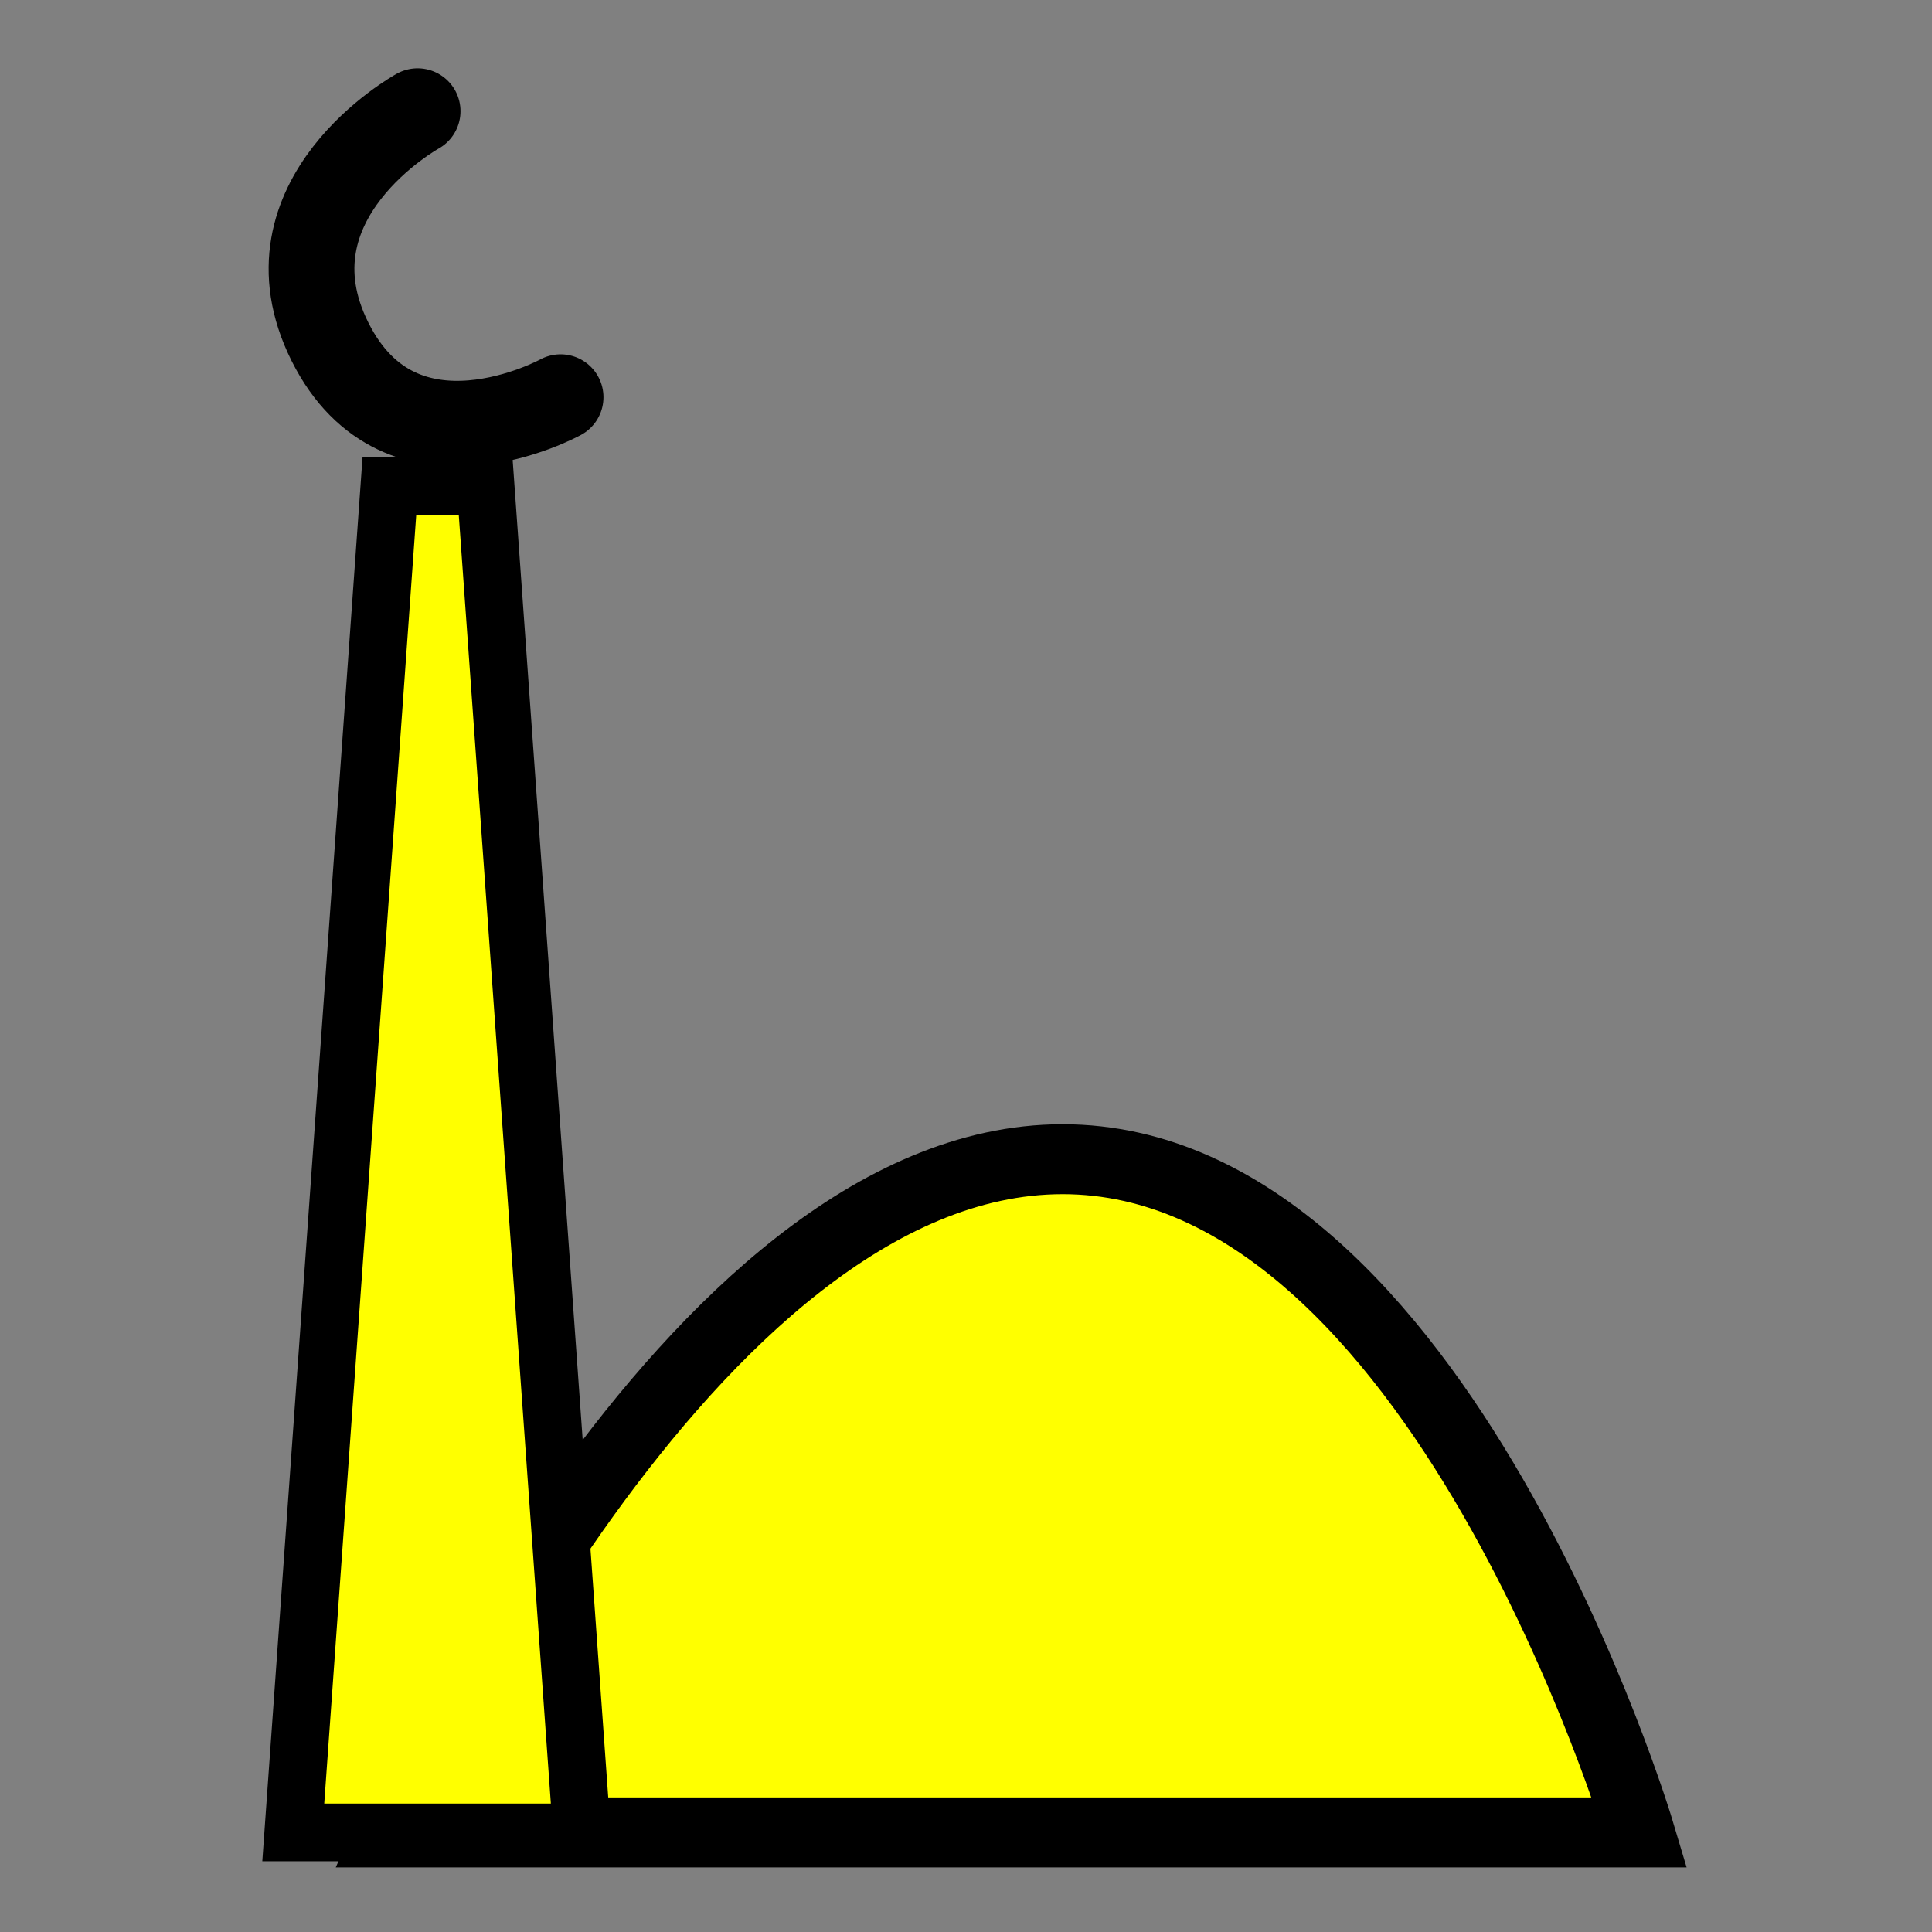 <?xml version="1.0" encoding="UTF-8" standalone="no"?>
<!-- Created with Sodipodi ("http://www.sodipodi.com/") -->

<svg
   xmlns:dc="http://purl.org/dc/elements/1.1/"
   xmlns:cc="http://creativecommons.org/ns#"
   xmlns:rdf="http://www.w3.org/1999/02/22-rdf-syntax-ns#"
   xmlns:svg="http://www.w3.org/2000/svg"
   xmlns="http://www.w3.org/2000/svg"
   xmlns:sodipodi="http://sodipodi.sourceforge.net/DTD/sodipodi-0.dtd"
   xmlns:inkscape="http://www.inkscape.org/namespaces/inkscape"
   version="1.0"
   x="0"
   y="0"
   width="20"
   height="20"
   id="svg644"
   xml:space="preserve"
   sodipodi:version="0.32"
   inkscape:version="0.48.5 r10040"
   sodipodi:docname="BGM_Dzamia.svg"><rect width="100%" height="100%" fill="#808080" stroke="none"/><defs
     id="defs5" /><sodipodi:namedview
     inkscape:window-height="706"
     inkscape:window-width="1366"
     inkscape:pageshadow="2"
     inkscape:pageopacity="0.0"
     borderopacity="1.0"
     bordercolor="#666666"
     pagecolor="#ffffff"
     id="base"
     inkscape:zoom="11.313708"
     inkscape:cx="19.134532"
     inkscape:cy="4.7724022"
     inkscape:window-x="-8"
     inkscape:window-y="-8"
     inkscape:current-layer="svg644"
     showgrid="true"
     inkscape:window-maximized="1"
     showguides="true"
     inkscape:guide-bbox="true"><sodipodi:guide
       orientation="0,1"
       position="25.726,40"
       id="guide4754" /><sodipodi:guide
       orientation="1,0"
       position="50,66.347"
       id="guide4756" /><sodipodi:guide
       orientation="1,0"
       position="5,118.612"
       id="guide4758" /><sodipodi:guide
       orientation="1,0"
       position="95,55.515"
       id="guide4760" /><sodipodi:guide
       orientation="0,1"
       position="123.216,108.863"
       id="guide4762" /><sodipodi:guide
       orientation="0,1"
       position="0,75"
       id="guide5285" /><sodipodi:guide
       orientation="0,1"
       position="135,50"
       id="guide5287" /><sodipodi:guide
       orientation="1,0"
       position="15,70"
       id="guide5289" /><sodipodi:guide
       orientation="1,0"
       position="75,125.111"
       id="guide5291" /><sodipodi:guide
       orientation="1,0"
       position="35,97.489"
       id="guide5293" /><sodipodi:guide
       orientation="1,0"
       position="65,101.822"
       id="guide5295" /><sodipodi:guide
       orientation="1,0"
       position="25,175"
       id="guide5301" /><sodipodi:guide
       orientation="1,0"
       position="85,85"
       id="guide5303" /><inkscape:grid
       type="xygrid"
       id="grid2998"
       empspacing="5"
       visible="true"
       enabled="true"
       snapvisiblegridlinesonly="true" /></sodipodi:namedview><path
     style="fill:#ffff00;fill-opacity:1;stroke:#000000;stroke-width:0.724;stroke-miterlimit:4"
     d="m 16.974,18.969 -12.943,0 C 4.031,18.969 7.104,12 11,12 c 3.896,0 5.974,6.969 5.974,6.969 z"
     id="path3807"
     inkscape:connector-curvature="0"
     sodipodi:nodetypes="ccsc" /><path
     style="fill:#ffff00;stroke:#000000;stroke-width:0.597;stroke-miterlimit:4"
     d="m 4.031,5.031 0.996,0 0.996,13.938 -2.987,0 z"
     id="rect3036"
     inkscape:connector-curvature="0"
     sodipodi:nodetypes="ccccc" /><path
     style="fill:none;stroke:#000000;stroke-width:0.888;stroke-linecap:round;stroke-linejoin:miter;stroke-miterlimit:4;stroke-opacity:1;stroke-dasharray:none"
     d="m 4.323,1.151 c 0,0 -1.647,0.907 -0.907,2.387 C 4.156,5.018 5.803,4.112 5.803,4.112"
     id="path3812"
     inkscape:connector-curvature="0"
     sodipodi:nodetypes="czc" /></svg>